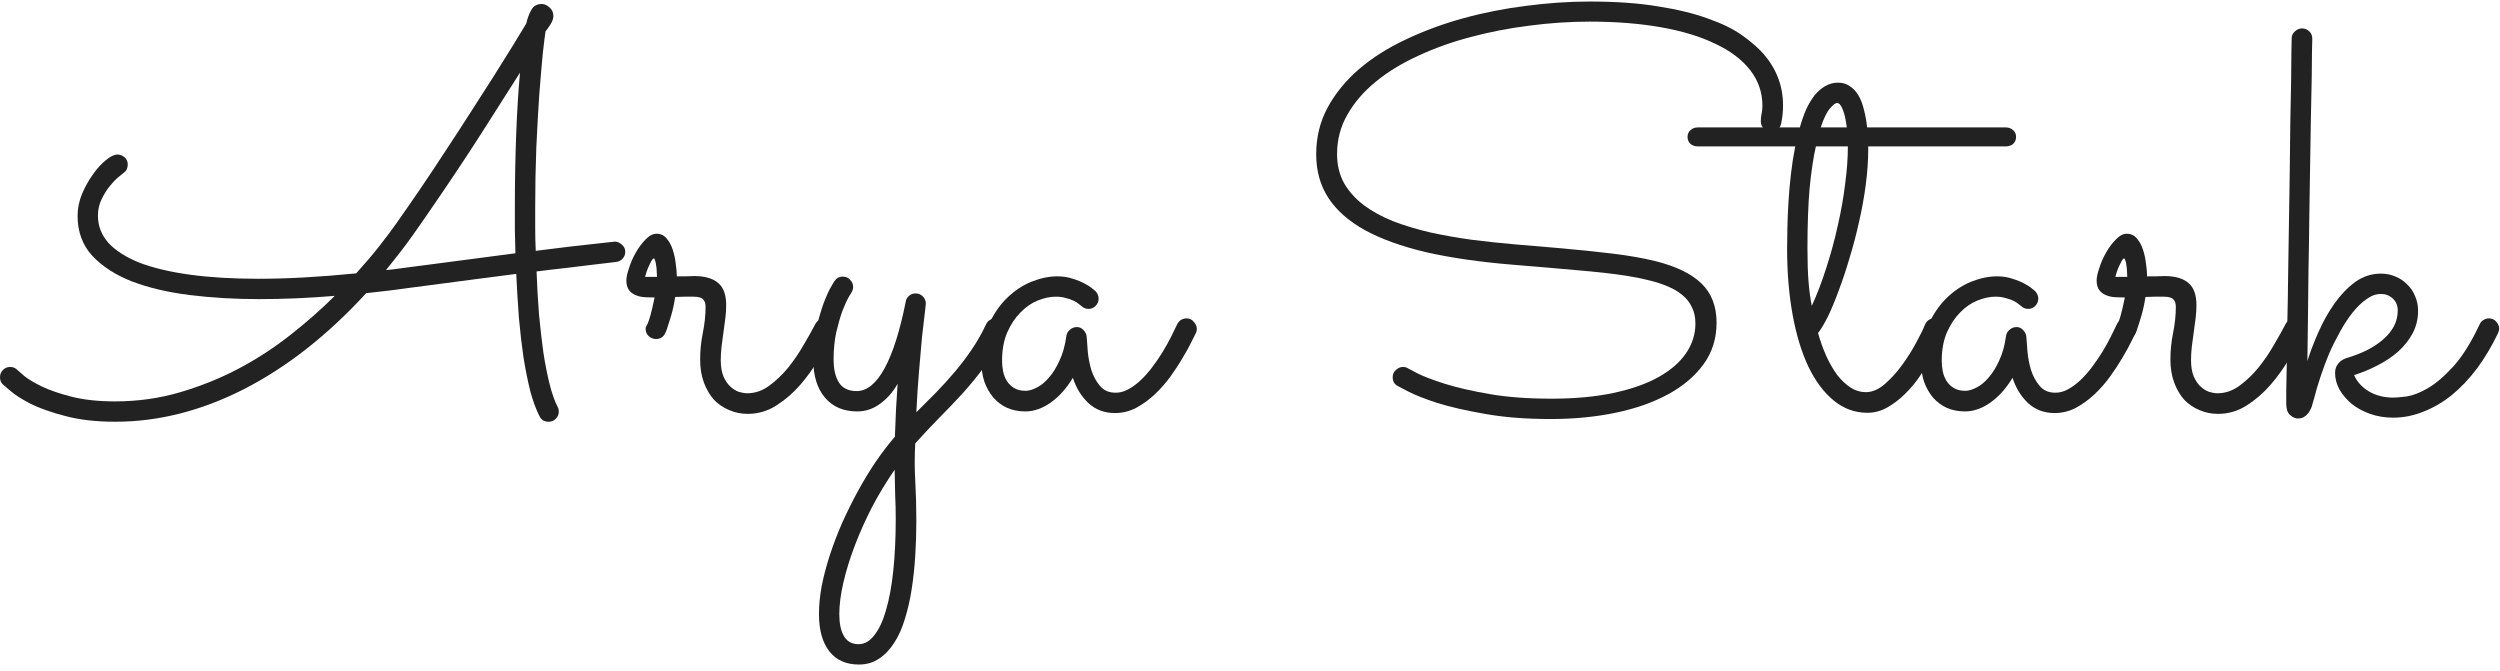 <svg xmlns="http://www.w3.org/2000/svg" width="216" height="58" viewBox="0 0 216 58" fill="none"><path d="M48.188 35.172C48.25 35.282 48.281 35.415 48.281 35.571C48.281 35.805 48.195 36.008 48.023 36.18C47.867 36.352 47.656 36.438 47.391 36.438C47.219 36.438 47.062 36.399 46.922 36.321C46.797 36.243 46.695 36.126 46.617 35.969C46.32 35.391 46.055 34.672 45.82 33.813C45.602 32.938 45.406 31.969 45.234 30.907C45.078 29.844 44.945 28.704 44.836 27.485C44.742 26.25 44.664 24.977 44.602 23.665C43.43 23.821 42.109 23.993 40.641 24.18C39.188 24.368 37.523 24.586 35.648 24.836C34.336 25.024 33 25.188 31.641 25.329C28.297 28.969 24.773 31.735 21.07 33.626C17.383 35.501 13.68 36.438 9.961 36.438C8.305 36.438 6.867 36.274 5.648 35.946C4.445 35.633 3.445 35.282 2.648 34.891C1.867 34.485 1.281 34.11 0.891 33.766C0.484 33.422 0.266 33.235 0.234 33.204C0.078 33.047 0 32.844 0 32.594C0 32.344 0.086 32.133 0.258 31.961C0.43 31.79 0.633 31.704 0.867 31.704C1.133 31.704 1.352 31.797 1.523 31.985C1.555 32.016 1.742 32.18 2.086 32.477C2.43 32.758 2.938 33.063 3.609 33.391C4.297 33.719 5.164 34.016 6.211 34.282C7.258 34.547 8.5 34.68 9.938 34.68C11.906 34.68 13.789 34.415 15.586 33.883C17.383 33.352 19.078 32.665 20.672 31.821C22.281 30.961 23.773 29.985 25.148 28.891C26.539 27.797 27.797 26.688 28.922 25.563C27.812 25.657 26.711 25.727 25.617 25.774C24.523 25.821 23.445 25.844 22.383 25.844C20.289 25.844 18.297 25.727 16.406 25.493C14.516 25.258 12.852 24.868 11.414 24.321C9.977 23.758 8.828 23.016 7.969 22.094C7.125 21.172 6.703 20.024 6.703 18.649C6.703 18.024 6.828 17.399 7.078 16.774C7.344 16.149 7.656 15.586 8.016 15.086C8.375 14.571 8.75 14.157 9.141 13.844C9.531 13.516 9.867 13.352 10.148 13.352C10.367 13.352 10.57 13.43 10.758 13.586C10.945 13.743 11.039 13.954 11.039 14.219C11.039 14.36 11.008 14.501 10.945 14.641C10.883 14.766 10.789 14.868 10.664 14.946C10.633 14.977 10.5 15.086 10.266 15.274C10.031 15.461 9.781 15.719 9.516 16.047C9.25 16.36 9.008 16.743 8.789 17.196C8.57 17.633 8.461 18.11 8.461 18.625C8.461 19.516 8.766 20.305 9.375 20.993C10 21.665 10.898 22.235 12.07 22.704C13.258 23.157 14.711 23.5 16.43 23.735C18.148 23.969 20.109 24.086 22.312 24.086C23.578 24.086 24.914 24.047 26.32 23.969C27.727 23.891 29.211 23.774 30.773 23.618C31.523 22.79 32.188 22.008 32.766 21.274C33.344 20.54 33.836 19.883 34.242 19.305C34.914 18.352 35.617 17.336 36.352 16.258C37.086 15.18 37.812 14.086 38.531 12.977C39.266 11.868 39.977 10.774 40.664 9.696C41.367 8.602 42.023 7.579 42.633 6.625C43.242 5.657 43.789 4.782 44.273 4C44.758 3.204 45.156 2.547 45.469 2.032C45.562 1.61 45.703 1.227 45.891 0.883C46.078 0.524 46.383 0.344 46.805 0.344C47.039 0.344 47.266 0.446 47.484 0.649C47.703 0.836 47.812 1.079 47.812 1.375C47.812 1.594 47.734 1.829 47.578 2.079C47.422 2.329 47.273 2.54 47.133 2.711C47.086 3.008 47.008 3.641 46.898 4.61C46.805 5.579 46.703 6.766 46.594 8.172C46.5 9.563 46.414 11.102 46.336 12.79C46.273 14.461 46.242 16.157 46.242 17.875C46.242 18.516 46.242 19.149 46.242 19.774C46.242 20.399 46.258 21.032 46.289 21.672C48.633 21.375 50.344 21.172 51.422 21.063C52.5 20.938 53.07 20.875 53.133 20.875C53.336 20.875 53.531 20.961 53.719 21.133C53.922 21.29 54.023 21.5 54.023 21.766C54.023 21.985 53.945 22.18 53.789 22.352C53.648 22.508 53.461 22.602 53.227 22.633C52.945 22.665 52.617 22.704 52.242 22.75C51.867 22.797 51.406 22.852 50.859 22.915C50.312 22.977 49.672 23.055 48.938 23.149C48.203 23.227 47.344 23.329 46.359 23.454C46.406 24.735 46.477 25.969 46.57 27.157C46.68 28.329 46.805 29.422 46.945 30.438C47.102 31.454 47.281 32.368 47.484 33.18C47.688 33.993 47.922 34.657 48.188 35.172ZM35.414 23.079C37.258 22.829 38.93 22.61 40.43 22.422C41.945 22.219 43.312 22.04 44.531 21.883C44.516 21.211 44.5 20.54 44.484 19.868C44.484 19.196 44.484 18.516 44.484 17.829C44.484 15.626 44.523 13.524 44.602 11.524C44.68 9.508 44.789 7.758 44.93 6.274C44.305 7.258 43.609 8.352 42.844 9.555C42.094 10.743 41.312 11.961 40.5 13.211C39.688 14.446 38.867 15.672 38.039 16.891C37.211 18.11 36.422 19.25 35.672 20.313C35.297 20.844 34.914 21.36 34.523 21.86C34.133 22.36 33.742 22.852 33.352 23.336C33.695 23.305 34.031 23.266 34.359 23.219C34.703 23.172 35.055 23.125 35.414 23.079Z" fill="#222222"></path><path d="M58.336 25.657C58.273 26.079 58.195 26.477 58.102 26.852C58.008 27.211 57.914 27.532 57.82 27.813C57.742 28.079 57.672 28.297 57.609 28.469C57.547 28.641 57.508 28.735 57.492 28.75C57.336 29.11 57.062 29.29 56.672 29.29C56.453 29.29 56.25 29.211 56.062 29.055C55.875 28.883 55.781 28.672 55.781 28.422C55.781 28.329 55.797 28.258 55.828 28.211C55.859 28.165 55.906 28.071 55.969 27.93C56.031 27.79 56.109 27.555 56.203 27.227C56.297 26.899 56.414 26.391 56.555 25.704C56.289 25.704 56.016 25.696 55.734 25.68C55.453 25.665 55.195 25.61 54.961 25.516C54.711 25.422 54.508 25.274 54.352 25.071C54.195 24.868 54.117 24.586 54.117 24.227C54.117 23.961 54.195 23.602 54.352 23.149C54.492 22.696 54.688 22.25 54.938 21.813C55.188 21.375 55.469 21 55.781 20.688C56.094 20.36 56.406 20.196 56.719 20.196C57.078 20.196 57.367 20.329 57.586 20.594C57.82 20.86 58 21.188 58.125 21.579C58.25 21.954 58.336 22.352 58.383 22.774C58.445 23.196 58.477 23.563 58.477 23.875C58.742 23.875 59 23.875 59.25 23.875C59.516 23.86 59.766 23.852 60 23.852C60.891 23.852 61.57 24.047 62.039 24.438C62.508 24.829 62.742 25.469 62.742 26.36C62.742 26.719 62.719 27.094 62.672 27.485C62.625 27.875 62.57 28.282 62.508 28.704C62.445 29.11 62.391 29.516 62.344 29.922C62.297 30.329 62.273 30.727 62.273 31.118C62.273 31.68 62.352 32.149 62.508 32.524C62.664 32.883 62.859 33.172 63.094 33.391C63.328 33.61 63.578 33.766 63.844 33.86C64.109 33.938 64.352 33.977 64.57 33.977C65.242 33.977 65.875 33.758 66.469 33.321C67.062 32.883 67.609 32.36 68.109 31.75C68.609 31.125 69.055 30.469 69.445 29.782C69.852 29.094 70.188 28.493 70.453 27.977C70.531 27.836 70.641 27.727 70.781 27.649C70.922 27.571 71.07 27.532 71.227 27.532C71.508 27.532 71.727 27.625 71.883 27.813C72.039 27.985 72.117 28.18 72.117 28.399C72.117 28.555 72.086 28.696 72.023 28.821C71.664 29.461 71.242 30.188 70.758 31C70.289 31.797 69.75 32.547 69.141 33.251C68.531 33.954 67.844 34.547 67.078 35.032C66.328 35.516 65.5 35.758 64.594 35.758C64.031 35.758 63.5 35.649 63 35.43C62.5 35.227 62.062 34.93 61.688 34.54C61.328 34.133 61.039 33.641 60.82 33.063C60.602 32.469 60.492 31.805 60.492 31.071C60.492 30.29 60.57 29.516 60.727 28.75C60.883 27.969 60.961 27.227 60.961 26.524C60.961 26.227 60.891 26.008 60.75 25.868C60.625 25.711 60.336 25.633 59.883 25.633C59.664 25.633 59.422 25.633 59.156 25.633C58.906 25.633 58.633 25.641 58.336 25.657ZM56.766 23.922C56.766 23.813 56.758 23.672 56.742 23.5C56.742 23.313 56.727 23.133 56.695 22.961C56.68 22.79 56.648 22.641 56.602 22.516C56.57 22.391 56.531 22.329 56.484 22.329C56.438 22.329 56.375 22.391 56.297 22.516C56.234 22.625 56.164 22.766 56.086 22.938C56.008 23.094 55.938 23.266 55.875 23.454C55.812 23.641 55.766 23.797 55.734 23.922H56.766Z" fill="#222222"></path><path d="M79.172 35.618C79.719 35.071 80.273 34.516 80.836 33.954C81.398 33.376 81.945 32.774 82.477 32.149C83.008 31.524 83.5 30.875 83.953 30.204C84.422 29.516 84.836 28.79 85.195 28.024C85.273 27.852 85.383 27.727 85.523 27.649C85.664 27.555 85.82 27.508 85.992 27.508C86.258 27.508 86.469 27.602 86.625 27.79C86.797 27.977 86.883 28.188 86.883 28.422C86.883 28.547 86.859 28.665 86.812 28.774C86.328 29.79 85.773 30.719 85.148 31.563C84.523 32.407 83.867 33.211 83.18 33.977C82.492 34.727 81.797 35.454 81.094 36.157C80.391 36.876 79.719 37.594 79.078 38.313C79.016 39.391 79.016 40.469 79.078 41.547C79.141 42.641 79.172 43.797 79.172 45.016C79.172 46.016 79.141 47.016 79.078 48.016C79.016 49.016 78.914 49.969 78.773 50.876C78.633 51.797 78.438 52.657 78.188 53.454C77.953 54.251 77.648 54.938 77.273 55.516C76.898 56.11 76.461 56.571 75.961 56.899C75.461 57.243 74.875 57.415 74.203 57.415C73.094 57.415 72.242 57.032 71.648 56.266C71.055 55.501 70.758 54.43 70.758 53.055C70.758 52.305 70.836 51.501 70.992 50.641C71.164 49.782 71.398 48.891 71.695 47.969C71.992 47.063 72.344 46.141 72.75 45.204C73.172 44.266 73.625 43.352 74.109 42.461C74.594 41.571 75.109 40.719 75.656 39.907C76.203 39.11 76.758 38.383 77.32 37.727C77.352 36.977 77.383 36.196 77.414 35.383C77.461 34.586 77.508 33.844 77.555 33.157C77.148 33.876 76.641 34.454 76.031 34.891C75.438 35.329 74.781 35.547 74.062 35.547C72.875 35.547 71.945 35.149 71.273 34.352C70.602 33.555 70.266 32.461 70.266 31.071C70.266 30.055 70.359 29.133 70.547 28.305C70.75 27.461 70.961 26.743 71.18 26.149C71.414 25.54 71.625 25.079 71.812 24.766C72 24.438 72.094 24.282 72.094 24.297C72.266 24.032 72.508 23.899 72.82 23.899C73.086 23.899 73.297 23.993 73.453 24.18C73.625 24.352 73.711 24.555 73.711 24.79C73.711 24.961 73.664 25.118 73.57 25.258C73.586 25.243 73.508 25.375 73.336 25.657C73.18 25.922 73 26.313 72.797 26.829C72.609 27.344 72.43 27.961 72.258 28.68C72.102 29.399 72.023 30.188 72.023 31.047C72.023 31.907 72.18 32.579 72.492 33.063C72.805 33.547 73.312 33.79 74.016 33.79C74.906 33.79 75.711 33.133 76.43 31.821C77.148 30.493 77.758 28.571 78.258 26.055C78.289 25.852 78.383 25.688 78.539 25.563C78.695 25.422 78.883 25.352 79.102 25.352C79.352 25.352 79.562 25.438 79.734 25.61C79.906 25.782 79.992 25.993 79.992 26.243C79.992 26.29 79.961 26.571 79.898 27.086C79.836 27.586 79.758 28.258 79.664 29.102C79.586 29.946 79.5 30.93 79.406 32.055C79.312 33.165 79.234 34.352 79.172 35.618ZM77.297 40.586C76.594 41.602 75.945 42.672 75.352 43.797C74.773 44.922 74.273 46.04 73.852 47.149C73.43 48.258 73.102 49.321 72.867 50.336C72.633 51.352 72.516 52.258 72.516 53.055C72.516 53.868 72.648 54.501 72.914 54.954C73.18 55.422 73.602 55.657 74.18 55.657C74.695 55.657 75.148 55.399 75.539 54.883C75.945 54.383 76.281 53.665 76.547 52.727C76.828 51.79 77.039 50.649 77.18 49.305C77.32 47.977 77.391 46.485 77.391 44.829C77.391 44.157 77.375 43.477 77.344 42.79C77.328 42.102 77.312 41.368 77.297 40.586Z" fill="#222222"></path><path d="M103.336 28.75C103.273 28.875 103.141 29.141 102.938 29.547C102.75 29.938 102.5 30.391 102.188 30.907C101.891 31.422 101.539 31.961 101.133 32.524C100.727 33.086 100.273 33.602 99.773 34.071C99.273 34.54 98.734 34.93 98.156 35.243C97.578 35.54 96.969 35.688 96.328 35.688C95.422 35.688 94.656 35.399 94.031 34.821C93.422 34.243 92.977 33.516 92.695 32.641C92.164 33.532 91.531 34.243 90.797 34.774C90.062 35.29 89.328 35.547 88.594 35.547C88.016 35.547 87.492 35.446 87.023 35.243C86.555 35.024 86.156 34.727 85.828 34.352C85.5 33.961 85.242 33.508 85.055 32.993C84.883 32.477 84.797 31.915 84.797 31.305C84.797 30.086 85 29.016 85.406 28.094C85.828 27.157 86.359 26.375 87 25.75C87.641 25.125 88.344 24.657 89.109 24.344C89.891 24.032 90.641 23.875 91.359 23.875C91.844 23.875 92.289 23.946 92.695 24.086C93.102 24.211 93.445 24.352 93.727 24.508C94.023 24.665 94.25 24.813 94.406 24.954C94.562 25.079 94.648 25.149 94.664 25.165C94.836 25.368 94.922 25.579 94.922 25.797C94.922 26.032 94.836 26.243 94.664 26.43C94.492 26.602 94.289 26.688 94.055 26.688C93.805 26.688 93.594 26.602 93.422 26.43C93.391 26.399 93.32 26.344 93.211 26.266C93.102 26.172 92.953 26.079 92.766 25.985C92.578 25.891 92.352 25.813 92.086 25.75C91.836 25.672 91.547 25.633 91.219 25.633C90.734 25.633 90.219 25.743 89.672 25.961C89.125 26.18 88.625 26.524 88.172 26.993C87.719 27.446 87.336 28.024 87.023 28.727C86.727 29.415 86.578 30.235 86.578 31.188C86.578 31.485 86.609 31.79 86.672 32.102C86.734 32.399 86.844 32.672 87 32.922C87.156 33.172 87.367 33.376 87.633 33.532C87.898 33.688 88.227 33.766 88.617 33.766C88.898 33.766 89.219 33.672 89.578 33.485C89.953 33.297 90.305 33.008 90.633 32.618C90.977 32.227 91.281 31.735 91.547 31.141C91.828 30.547 92.023 29.844 92.133 29.032C92.164 28.813 92.266 28.633 92.438 28.493C92.609 28.336 92.812 28.258 93.047 28.258C93.266 28.258 93.453 28.344 93.609 28.516C93.781 28.688 93.875 28.883 93.891 29.102C93.906 29.399 93.938 29.821 93.984 30.368C94.031 30.899 94.133 31.43 94.289 31.961C94.461 32.493 94.711 32.954 95.039 33.344C95.367 33.735 95.82 33.93 96.398 33.93C96.773 33.93 97.141 33.829 97.5 33.626C97.875 33.422 98.234 33.157 98.578 32.829C98.938 32.485 99.273 32.102 99.586 31.68C99.914 31.243 100.211 30.805 100.477 30.368C100.742 29.93 100.977 29.508 101.18 29.102C101.383 28.696 101.555 28.344 101.695 28.047C101.773 27.875 101.883 27.743 102.023 27.649C102.18 27.555 102.344 27.508 102.516 27.508C102.781 27.508 102.992 27.61 103.148 27.813C103.32 28 103.406 28.204 103.406 28.422C103.406 28.532 103.383 28.641 103.336 28.75Z" fill="#222222"></path><path d="M153.891 10.68C153.844 10.899 153.742 11.071 153.586 11.196C153.43 11.321 153.258 11.383 153.07 11.383C152.789 11.383 152.562 11.297 152.391 11.126C152.219 10.938 152.133 10.727 152.133 10.493C152.133 10.258 152.156 10.032 152.203 9.813C152.25 9.579 152.273 9.352 152.273 9.133C152.273 7.993 151.922 6.969 151.219 6.063C150.516 5.157 149.516 4.399 148.219 3.79C146.938 3.165 145.375 2.688 143.531 2.36C141.688 2.032 139.633 1.868 137.367 1.868C135.633 1.868 133.883 1.985 132.117 2.219C130.367 2.438 128.68 2.766 127.055 3.204C125.445 3.625 123.938 4.165 122.531 4.821C121.125 5.461 119.898 6.211 118.852 7.071C117.82 7.915 117.008 8.86 116.414 9.907C115.82 10.938 115.523 12.071 115.523 13.305C115.523 14.258 115.727 15.102 116.133 15.836C116.555 16.555 117.125 17.188 117.844 17.735C118.562 18.266 119.406 18.727 120.375 19.118C121.359 19.493 122.422 19.813 123.562 20.079C124.703 20.329 125.891 20.54 127.125 20.711C128.359 20.868 129.602 21 130.852 21.11L134.461 21.415C136.258 21.571 137.867 21.735 139.289 21.907C140.711 22.079 141.961 22.297 143.039 22.563C144.836 23.016 146.164 23.665 147.023 24.508C147.883 25.352 148.312 26.477 148.312 27.883C148.312 29.243 147.938 30.438 147.188 31.469C146.438 32.501 145.414 33.368 144.117 34.071C142.82 34.774 141.305 35.305 139.57 35.665C137.836 36.024 135.977 36.204 133.992 36.204C131.836 36.204 129.938 36.055 128.297 35.758C126.672 35.477 125.305 35.165 124.195 34.821C123.102 34.461 122.266 34.133 121.688 33.836C121.109 33.54 120.797 33.376 120.75 33.344C120.469 33.188 120.328 32.938 120.328 32.594C120.328 32.329 120.422 32.118 120.609 31.961C120.797 31.79 121 31.704 121.219 31.704C121.391 31.704 121.547 31.75 121.688 31.844C121.703 31.844 121.969 31.985 122.484 32.266C123.016 32.532 123.797 32.829 124.828 33.157C125.875 33.485 127.164 33.782 128.695 34.047C130.227 34.313 132.008 34.446 134.039 34.446C136.055 34.446 137.836 34.282 139.383 33.954C140.93 33.626 142.227 33.172 143.273 32.594C144.336 32.001 145.133 31.313 145.664 30.532C146.211 29.735 146.484 28.875 146.484 27.954C146.484 27.407 146.383 26.938 146.18 26.547C145.992 26.141 145.727 25.797 145.383 25.516C145.039 25.219 144.625 24.969 144.141 24.766C143.672 24.563 143.156 24.391 142.594 24.25C142 24.094 141.359 23.961 140.672 23.852C140 23.743 139.305 23.649 138.586 23.571C137.867 23.493 137.141 23.422 136.406 23.36C135.688 23.297 134.977 23.235 134.273 23.172L130.664 22.868C127.82 22.633 125.336 22.274 123.211 21.79C121.102 21.29 119.344 20.657 117.938 19.891C116.531 19.11 115.477 18.18 114.773 17.102C114.07 16.024 113.719 14.766 113.719 13.329C113.719 11.86 114.047 10.516 114.703 9.297C115.375 8.063 116.281 6.954 117.422 5.969C118.578 4.985 119.922 4.133 121.453 3.415C123 2.68 124.648 2.071 126.398 1.586C128.148 1.102 129.961 0.743 131.836 0.508C133.711 0.258 135.555 0.133 137.367 0.133C139.633 0.133 141.602 0.274 143.273 0.555C144.961 0.821 146.398 1.172 147.586 1.61C148.789 2.032 149.773 2.516 150.539 3.063C151.305 3.61 151.922 4.149 152.391 4.68C153.5 5.977 154.055 7.454 154.055 9.11C154.055 9.657 154 10.18 153.891 10.68Z" fill="#222222"></path><path d="M174.188 11.829C174.188 12.079 174.102 12.282 173.93 12.438C173.758 12.579 173.547 12.649 173.297 12.649H161.414V12.907C161.414 13.86 161.344 14.876 161.203 15.954C161.062 17.032 160.867 18.11 160.617 19.188C160.383 20.25 160.109 21.29 159.797 22.305C159.5 23.321 159.188 24.258 158.859 25.118C158.547 25.977 158.234 26.727 157.922 27.368C157.609 27.993 157.328 28.461 157.078 28.774C157.281 29.493 157.523 30.165 157.805 30.79C158.086 31.399 158.398 31.938 158.742 32.407C159.102 32.86 159.484 33.219 159.891 33.485C160.297 33.751 160.734 33.883 161.203 33.883C161.75 33.883 162.289 33.657 162.82 33.204C163.367 32.735 163.867 32.188 164.32 31.563C164.789 30.922 165.195 30.282 165.539 29.641C165.898 28.985 166.156 28.461 166.312 28.071C166.469 27.696 166.742 27.508 167.133 27.508C167.398 27.508 167.609 27.602 167.766 27.79C167.938 27.977 168.023 28.18 168.023 28.399C168.023 28.508 168 28.618 167.953 28.727C167.906 28.836 167.789 29.086 167.602 29.477C167.43 29.868 167.195 30.321 166.898 30.836C166.617 31.352 166.281 31.899 165.891 32.477C165.516 33.04 165.086 33.555 164.602 34.024C164.133 34.493 163.625 34.883 163.078 35.196C162.531 35.508 161.953 35.665 161.344 35.665C160.266 35.665 159.297 35.313 158.438 34.61C157.578 33.907 156.844 32.922 156.234 31.657C155.641 30.391 155.188 28.891 154.875 27.157C154.562 25.422 154.406 23.524 154.406 21.461C154.406 20.946 154.414 20.344 154.43 19.657C154.445 18.954 154.477 18.219 154.523 17.454C154.57 16.672 154.641 15.876 154.734 15.063C154.828 14.235 154.953 13.43 155.109 12.649H146.695C146.445 12.649 146.234 12.579 146.062 12.438C145.891 12.282 145.805 12.079 145.805 11.829C145.805 11.579 145.891 11.383 146.062 11.243C146.234 11.086 146.445 11.008 146.695 11.008H155.508C155.664 10.446 155.844 9.93 156.047 9.461C156.266 8.993 156.508 8.586 156.773 8.243C157.055 7.899 157.359 7.633 157.688 7.446C158.031 7.243 158.406 7.141 158.812 7.141C159.203 7.141 159.539 7.243 159.82 7.446C160.117 7.633 160.367 7.899 160.57 8.243C160.773 8.586 160.93 8.993 161.039 9.461C161.164 9.93 161.258 10.446 161.32 11.008H173.297C173.547 11.008 173.758 11.086 173.93 11.243C174.102 11.383 174.188 11.579 174.188 11.829ZM156.539 26.43C157.008 25.399 157.43 24.29 157.805 23.102C158.195 21.899 158.523 20.688 158.789 19.469C159.07 18.25 159.281 17.055 159.422 15.883C159.578 14.711 159.656 13.633 159.656 12.649H156.891C156.672 13.618 156.492 14.821 156.352 16.258C156.227 17.68 156.164 19.415 156.164 21.461C156.164 22.602 156.195 23.563 156.258 24.344C156.32 25.11 156.414 25.805 156.539 26.43ZM158.719 8.899C158.578 8.899 158.375 9.055 158.109 9.368C157.844 9.665 157.578 10.211 157.312 11.008H159.562C159.484 10.352 159.367 9.836 159.211 9.461C159.07 9.086 158.906 8.899 158.719 8.899ZM156.914 28.118V28.141V28.118Z" fill="#222222"></path><path d="M184.523 28.75C184.461 28.875 184.328 29.141 184.125 29.547C183.938 29.938 183.688 30.391 183.375 30.907C183.078 31.422 182.727 31.961 182.32 32.524C181.914 33.086 181.461 33.602 180.961 34.071C180.461 34.54 179.922 34.93 179.344 35.243C178.766 35.54 178.156 35.688 177.516 35.688C176.609 35.688 175.844 35.399 175.219 34.821C174.609 34.243 174.164 33.516 173.883 32.641C173.352 33.532 172.719 34.243 171.984 34.774C171.25 35.29 170.516 35.547 169.781 35.547C169.203 35.547 168.68 35.446 168.211 35.243C167.742 35.024 167.344 34.727 167.016 34.352C166.688 33.961 166.43 33.508 166.242 32.993C166.07 32.477 165.984 31.915 165.984 31.305C165.984 30.086 166.188 29.016 166.594 28.094C167.016 27.157 167.547 26.375 168.188 25.75C168.828 25.125 169.531 24.657 170.297 24.344C171.078 24.032 171.828 23.875 172.547 23.875C173.031 23.875 173.477 23.946 173.883 24.086C174.289 24.211 174.633 24.352 174.914 24.508C175.211 24.665 175.438 24.813 175.594 24.954C175.75 25.079 175.836 25.149 175.852 25.165C176.023 25.368 176.109 25.579 176.109 25.797C176.109 26.032 176.023 26.243 175.852 26.43C175.68 26.602 175.477 26.688 175.242 26.688C174.992 26.688 174.781 26.602 174.609 26.43C174.578 26.399 174.508 26.344 174.398 26.266C174.289 26.172 174.141 26.079 173.953 25.985C173.766 25.891 173.539 25.813 173.273 25.75C173.023 25.672 172.734 25.633 172.406 25.633C171.922 25.633 171.406 25.743 170.859 25.961C170.312 26.18 169.812 26.524 169.359 26.993C168.906 27.446 168.523 28.024 168.211 28.727C167.914 29.415 167.766 30.235 167.766 31.188C167.766 31.485 167.797 31.79 167.859 32.102C167.922 32.399 168.031 32.672 168.188 32.922C168.344 33.172 168.555 33.376 168.82 33.532C169.086 33.688 169.414 33.766 169.805 33.766C170.086 33.766 170.406 33.672 170.766 33.485C171.141 33.297 171.492 33.008 171.82 32.618C172.164 32.227 172.469 31.735 172.734 31.141C173.016 30.547 173.211 29.844 173.32 29.032C173.352 28.813 173.453 28.633 173.625 28.493C173.797 28.336 174 28.258 174.234 28.258C174.453 28.258 174.641 28.344 174.797 28.516C174.969 28.688 175.062 28.883 175.078 29.102C175.094 29.399 175.125 29.821 175.172 30.368C175.219 30.899 175.32 31.43 175.477 31.961C175.648 32.493 175.898 32.954 176.227 33.344C176.555 33.735 177.008 33.93 177.586 33.93C177.961 33.93 178.328 33.829 178.688 33.626C179.062 33.422 179.422 33.157 179.766 32.829C180.125 32.485 180.461 32.102 180.773 31.68C181.102 31.243 181.398 30.805 181.664 30.368C181.93 29.93 182.164 29.508 182.367 29.102C182.57 28.696 182.742 28.344 182.883 28.047C182.961 27.875 183.07 27.743 183.211 27.649C183.367 27.555 183.531 27.508 183.703 27.508C183.969 27.508 184.18 27.61 184.336 27.813C184.508 28 184.594 28.204 184.594 28.422C184.594 28.532 184.57 28.641 184.523 28.75Z" fill="#222222"></path><path d="M185.367 25.657C185.305 26.079 185.227 26.477 185.133 26.852C185.039 27.211 184.945 27.532 184.852 27.813C184.773 28.079 184.703 28.297 184.641 28.469C184.578 28.641 184.539 28.735 184.523 28.75C184.367 29.11 184.094 29.29 183.703 29.29C183.484 29.29 183.281 29.211 183.094 29.055C182.906 28.883 182.812 28.672 182.812 28.422C182.812 28.329 182.828 28.258 182.859 28.211C182.891 28.165 182.938 28.071 183 27.93C183.062 27.79 183.141 27.555 183.234 27.227C183.328 26.899 183.445 26.391 183.586 25.704C183.32 25.704 183.047 25.696 182.766 25.68C182.484 25.665 182.227 25.61 181.992 25.516C181.742 25.422 181.539 25.274 181.383 25.071C181.227 24.868 181.148 24.586 181.148 24.227C181.148 23.961 181.227 23.602 181.383 23.149C181.523 22.696 181.719 22.25 181.969 21.813C182.219 21.375 182.5 21 182.812 20.688C183.125 20.36 183.438 20.196 183.75 20.196C184.109 20.196 184.398 20.329 184.617 20.594C184.852 20.86 185.031 21.188 185.156 21.579C185.281 21.954 185.367 22.352 185.414 22.774C185.477 23.196 185.508 23.563 185.508 23.875C185.773 23.875 186.031 23.875 186.281 23.875C186.547 23.86 186.797 23.852 187.031 23.852C187.922 23.852 188.602 24.047 189.07 24.438C189.539 24.829 189.773 25.469 189.773 26.36C189.773 26.719 189.75 27.094 189.703 27.485C189.656 27.875 189.602 28.282 189.539 28.704C189.477 29.11 189.422 29.516 189.375 29.922C189.328 30.329 189.305 30.727 189.305 31.118C189.305 31.68 189.383 32.149 189.539 32.524C189.695 32.883 189.891 33.172 190.125 33.391C190.359 33.61 190.609 33.766 190.875 33.86C191.141 33.938 191.383 33.977 191.602 33.977C192.273 33.977 192.906 33.758 193.5 33.321C194.094 32.883 194.641 32.36 195.141 31.75C195.641 31.125 196.086 30.469 196.477 29.782C196.883 29.094 197.219 28.493 197.484 27.977C197.562 27.836 197.672 27.727 197.812 27.649C197.953 27.571 198.102 27.532 198.258 27.532C198.539 27.532 198.758 27.625 198.914 27.813C199.07 27.985 199.148 28.18 199.148 28.399C199.148 28.555 199.117 28.696 199.055 28.821C198.695 29.461 198.273 30.188 197.789 31C197.32 31.797 196.781 32.547 196.172 33.251C195.562 33.954 194.875 34.547 194.109 35.032C193.359 35.516 192.531 35.758 191.625 35.758C191.062 35.758 190.531 35.649 190.031 35.43C189.531 35.227 189.094 34.93 188.719 34.54C188.359 34.133 188.07 33.641 187.852 33.063C187.633 32.469 187.523 31.805 187.523 31.071C187.523 30.29 187.602 29.516 187.758 28.75C187.914 27.969 187.992 27.227 187.992 26.524C187.992 26.227 187.922 26.008 187.781 25.868C187.656 25.711 187.367 25.633 186.914 25.633C186.695 25.633 186.453 25.633 186.188 25.633C185.938 25.633 185.664 25.641 185.367 25.657ZM183.797 23.922C183.797 23.813 183.789 23.672 183.773 23.5C183.773 23.313 183.758 23.133 183.727 22.961C183.711 22.79 183.68 22.641 183.633 22.516C183.602 22.391 183.562 22.329 183.516 22.329C183.469 22.329 183.406 22.391 183.328 22.516C183.266 22.625 183.195 22.766 183.117 22.938C183.039 23.094 182.969 23.266 182.906 23.454C182.844 23.641 182.797 23.797 182.766 23.922H183.797Z" fill="#222222"></path><path d="M203.391 32.407C203.656 33.001 204.094 33.477 204.703 33.836C205.312 34.18 206 34.352 206.766 34.352C207 34.352 207.383 34.321 207.914 34.258C208.445 34.18 209.055 33.946 209.742 33.555C210.445 33.149 211.188 32.516 211.969 31.657C212.75 30.797 213.508 29.586 214.242 28.024C214.32 27.852 214.43 27.727 214.57 27.649C214.711 27.555 214.867 27.508 215.039 27.508C215.305 27.508 215.516 27.602 215.672 27.79C215.844 27.977 215.93 28.18 215.93 28.399C215.93 28.493 215.898 28.618 215.836 28.774C215.289 29.915 214.68 30.938 214.008 31.844C213.336 32.735 212.609 33.501 211.828 34.141C211.047 34.766 210.227 35.243 209.367 35.571C208.523 35.915 207.656 36.086 206.766 36.086C206.062 36.086 205.398 35.977 204.773 35.758C204.164 35.54 203.633 35.251 203.18 34.891C202.742 34.516 202.391 34.102 202.125 33.649C201.875 33.18 201.75 32.704 201.75 32.219C201.75 32.157 201.758 32.071 201.773 31.961C201.789 31.852 201.828 31.735 201.891 31.61C201.969 31.469 202.07 31.344 202.195 31.235C202.336 31.11 202.523 31.008 202.758 30.93C203.398 30.743 203.984 30.516 204.516 30.25C205.062 29.969 205.531 29.657 205.922 29.313C206.312 28.969 206.617 28.594 206.836 28.188C207.055 27.766 207.164 27.313 207.164 26.829C207.164 26.407 207.023 26.063 206.742 25.797C206.461 25.532 206.117 25.399 205.711 25.399C205.289 25.399 204.875 25.547 204.469 25.844C204.062 26.125 203.664 26.508 203.273 26.993C202.898 27.461 202.539 28.008 202.195 28.633C201.852 29.243 201.531 29.883 201.234 30.555C200.953 31.227 200.703 31.899 200.484 32.571C200.266 33.227 200.086 33.836 199.945 34.399C199.898 34.571 199.844 34.758 199.781 34.961C199.734 35.165 199.656 35.352 199.547 35.524C199.438 35.711 199.305 35.86 199.148 35.969C198.992 36.094 198.789 36.157 198.539 36.157C198.305 36.157 198.078 36.055 197.859 35.852C197.641 35.665 197.531 35.336 197.531 34.868C197.531 34.774 197.531 34.415 197.531 33.79C197.547 33.165 197.562 32.352 197.578 31.352C197.594 30.336 197.609 29.18 197.625 27.883C197.656 26.571 197.68 25.188 197.695 23.735C197.711 22.266 197.734 20.758 197.766 19.211C197.797 17.665 197.82 16.157 197.836 14.688C197.852 13.219 197.867 11.829 197.883 10.516C197.914 9.188 197.938 8.016 197.953 7C197.969 5.969 197.977 5.133 197.977 4.493C197.992 3.836 198 3.446 198 3.321C198 3.071 198.094 2.868 198.281 2.711C198.469 2.54 198.672 2.454 198.891 2.454C199.141 2.454 199.352 2.54 199.523 2.711C199.695 2.868 199.781 3.079 199.781 3.344C199.781 3.375 199.773 3.688 199.758 4.282C199.758 4.86 199.75 5.641 199.734 6.625C199.719 7.61 199.695 8.758 199.664 10.071C199.648 11.383 199.625 12.782 199.594 14.266C199.578 15.735 199.555 17.25 199.523 18.813C199.508 20.375 199.484 21.899 199.453 23.383C199.438 24.868 199.422 26.282 199.406 27.625C199.391 28.969 199.375 30.157 199.359 31.188C199.609 30.391 199.93 29.555 200.32 28.68C200.711 27.79 201.172 26.969 201.703 26.219C202.234 25.469 202.828 24.852 203.484 24.368C204.156 23.883 204.898 23.641 205.711 23.641C206.164 23.641 206.586 23.727 206.977 23.899C207.367 24.055 207.703 24.282 207.984 24.579C208.281 24.86 208.508 25.196 208.664 25.586C208.836 25.977 208.922 26.399 208.922 26.852C208.922 27.555 208.766 28.204 208.453 28.797C208.141 29.375 207.727 29.899 207.211 30.368C206.695 30.821 206.102 31.219 205.43 31.563C204.773 31.907 204.094 32.188 203.391 32.407Z" fill="#222222"></path></svg>
